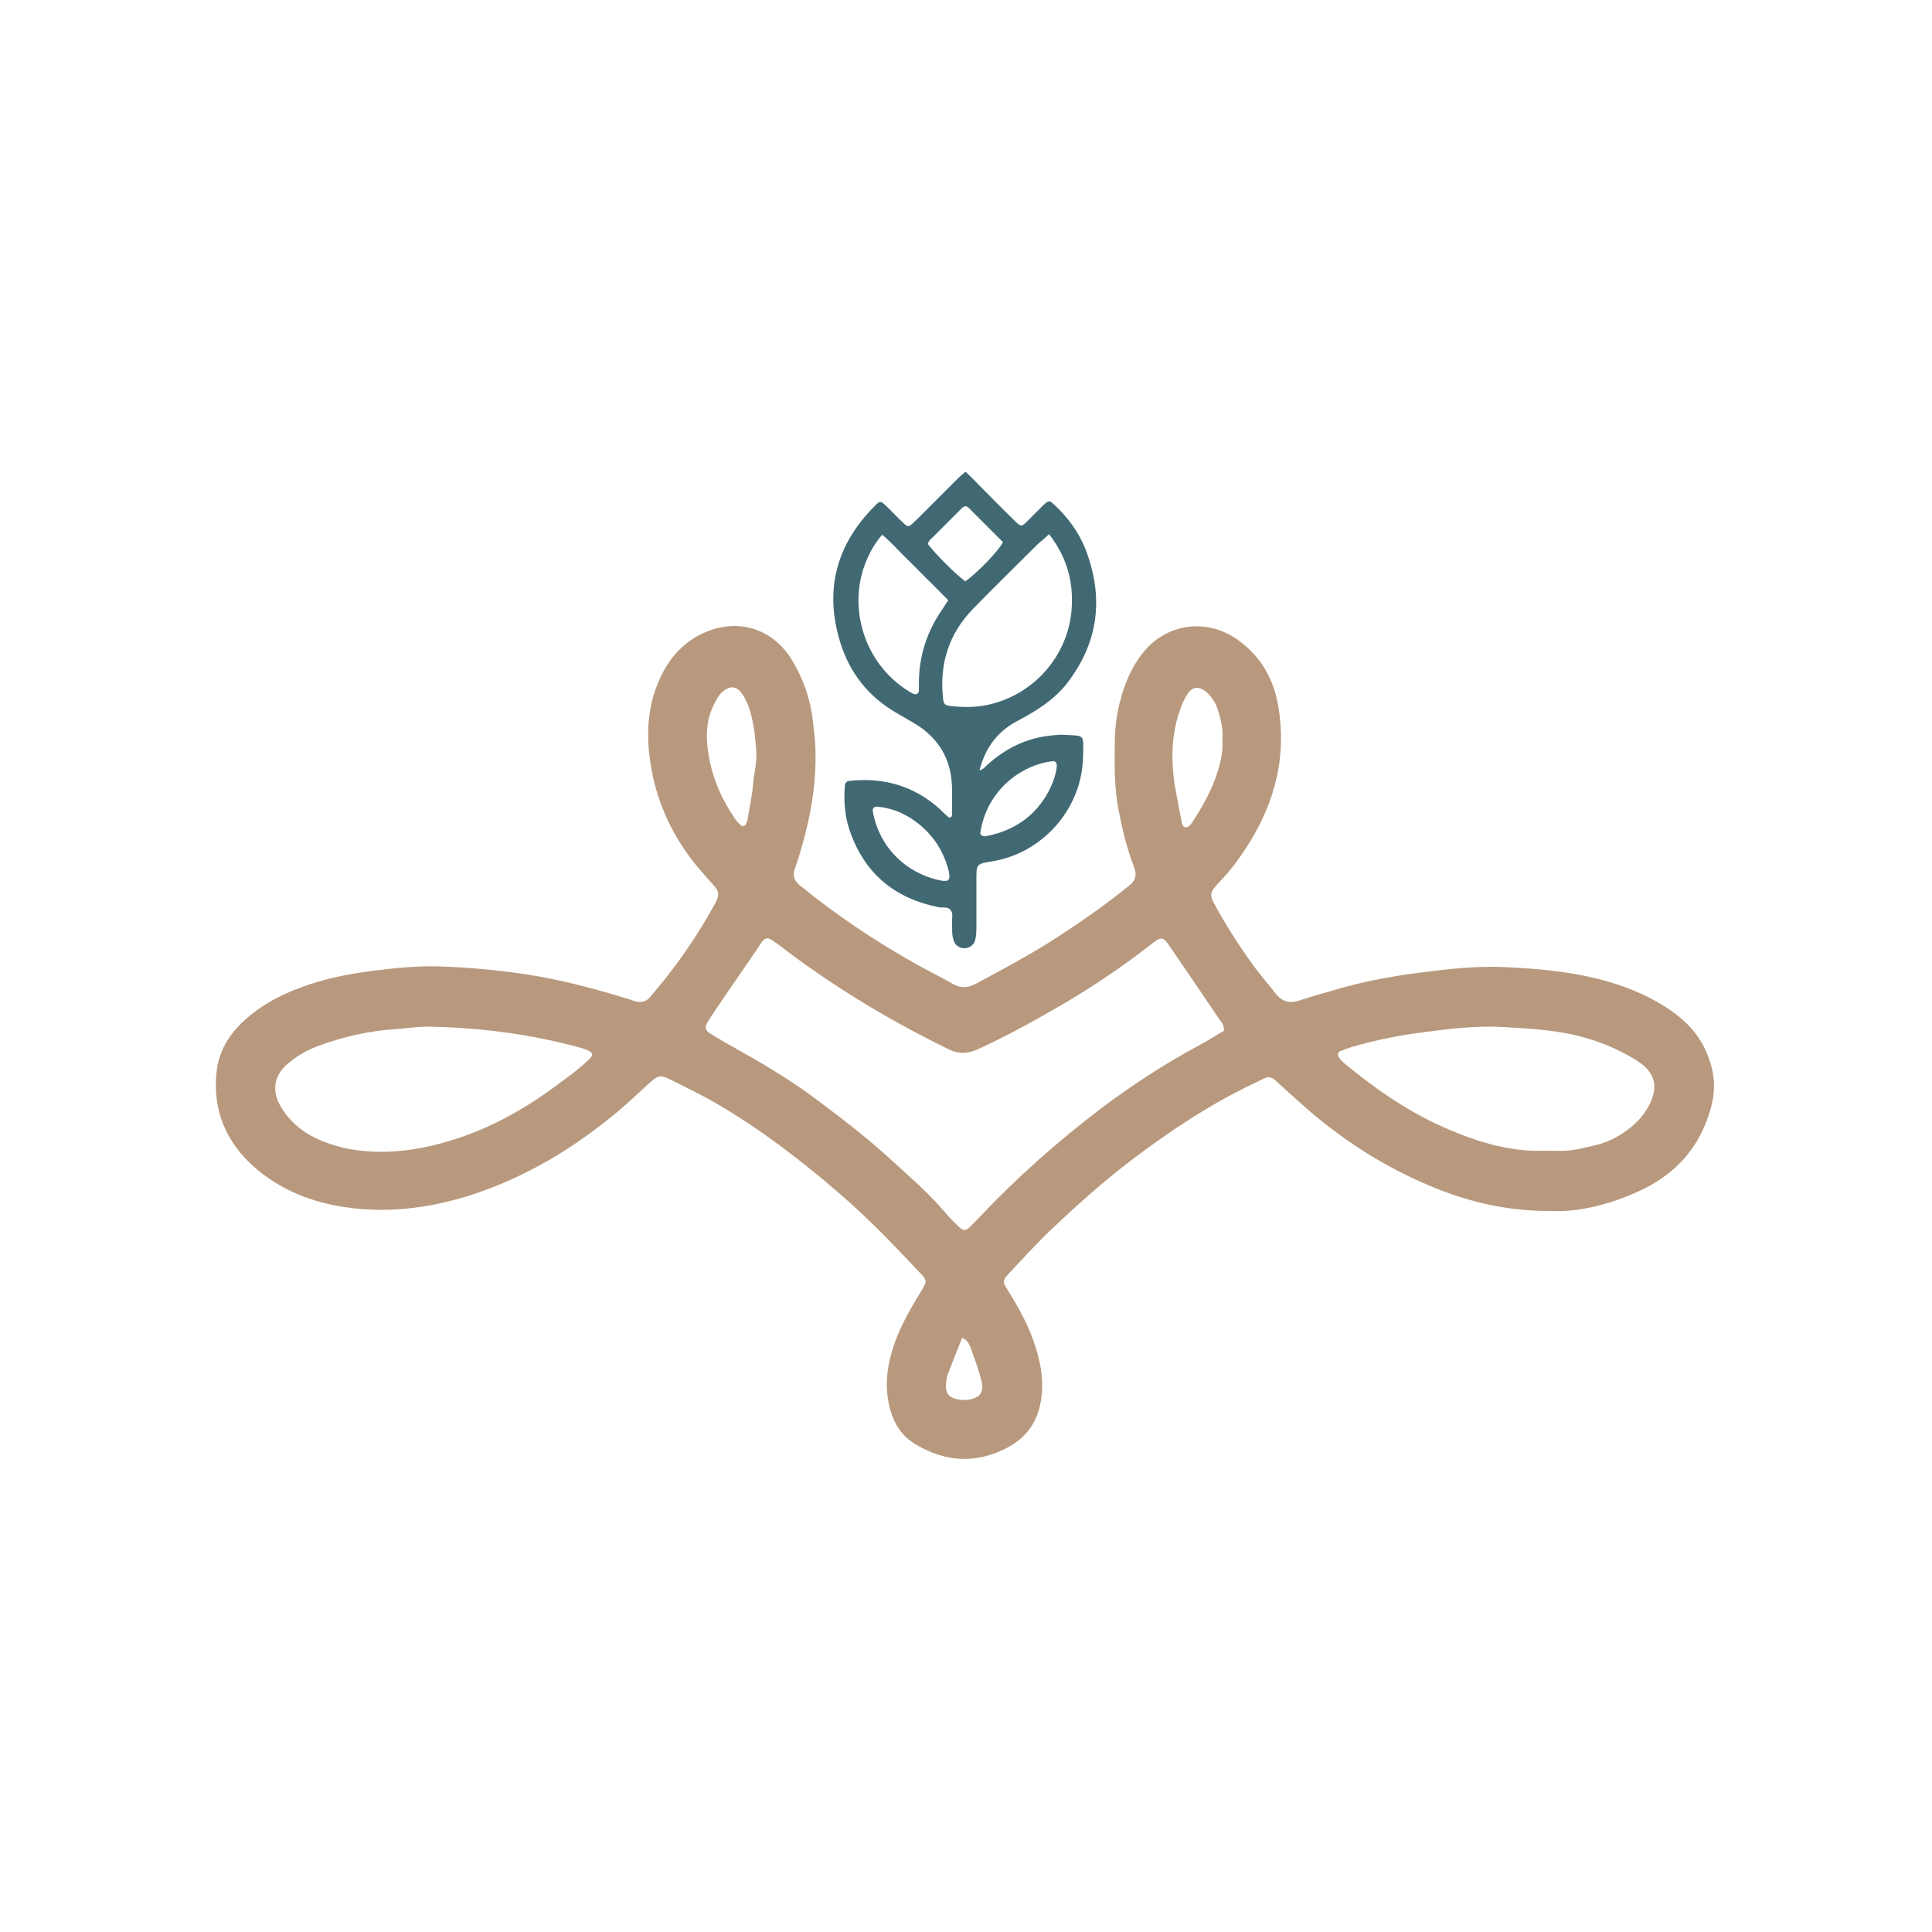 <svg width="512" height="512" viewBox="0 0 512 512" fill="none" xmlns="http://www.w3.org/2000/svg">
<path d="M512 0H0V512H512V0Z" fill="white"/>
<path d="M410.933 320.915C398.156 320.997 387.099 317.966 376.533 313.216C364.575 307.892 353.846 300.684 344.181 291.921C342.133 290.119 340.086 288.235 338.038 286.351C337.055 285.45 336.072 285.204 334.844 285.86C333.779 286.433 332.714 286.924 331.65 287.416C320.265 292.903 309.863 299.865 299.789 307.482C292.172 313.298 285.046 319.686 278.166 326.238C274.317 329.924 270.713 333.937 267.027 337.869C265.799 339.179 265.717 339.753 266.7 341.309C269.075 345.076 271.286 348.926 273.006 353.021C275.054 358.181 276.528 363.423 276.119 369.074C275.627 375.545 272.842 380.541 266.945 383.653C258.673 387.994 250.564 387.503 242.62 382.752C239.016 380.623 236.968 377.347 235.904 373.497C234.511 368.419 234.839 363.423 236.313 358.345C237.624 353.758 239.753 349.581 242.128 345.486C242.947 344.012 243.93 342.619 244.749 341.063C245.568 339.671 245.486 339.179 244.34 337.869C244.176 337.705 244.012 337.459 243.766 337.295C237.05 330.088 230.252 323.044 222.799 316.574C212.397 307.564 201.504 299.21 189.546 292.248C185.696 290.037 181.683 288.153 177.67 286.105C174.967 284.795 174.475 284.877 172.1 287.006C169.479 289.382 166.94 291.839 164.237 294.132C152.279 304.206 139.175 312.151 124.186 316.901C114.685 319.85 105.021 321.242 95.11 320.341C85.036 319.44 75.617 316.328 67.754 309.612C59.892 302.814 56.206 294.132 57.434 283.73C58.09 278.079 61.202 273.41 65.543 269.725C69.228 266.53 73.488 264.155 77.992 262.353C84.053 259.896 90.442 258.422 96.994 257.521C103.628 256.62 110.263 255.883 116.979 256.128C125.579 256.456 134.179 257.275 142.697 258.749C150.969 260.224 158.996 262.435 167.022 264.892C167.432 264.974 167.759 265.22 168.169 265.302C169.807 265.793 171.281 265.547 172.428 264.073C173.656 262.517 174.967 261.043 176.195 259.487C181.028 253.426 185.287 247.037 189.054 240.239C189.382 239.666 189.71 239.092 189.955 238.519C190.611 237.209 190.365 235.98 189.382 234.915C187.826 233.195 186.27 231.393 184.713 229.591C178.571 222.056 174.394 213.538 172.674 203.956C171.035 195.028 171.363 186.264 175.786 177.992C178.079 173.733 181.273 170.375 185.614 168.163C194.542 163.577 204.452 166.034 209.858 174.88C212.889 179.876 214.772 185.281 215.428 191.097C215.673 193.472 216.001 195.765 216.083 198.14C216.41 206.986 215.018 215.586 212.561 224.104C211.988 226.152 211.414 228.117 210.677 230.083C209.94 232.131 210.513 233.605 212.233 234.833C213.38 235.652 214.445 236.635 215.591 237.536C225.584 245.235 236.067 252.033 247.288 257.93C249.008 258.831 250.81 259.732 252.448 260.715C254.414 261.862 256.38 261.862 258.427 260.797C264.98 257.275 271.614 253.753 277.92 249.822C284.882 245.399 291.68 240.731 298.151 235.571C298.478 235.325 298.806 235.079 299.052 234.833C300.854 233.523 301.427 231.967 300.526 229.755C298.642 224.841 297.414 219.763 296.431 214.603C295.202 208.378 295.366 202.072 295.448 195.847C295.53 191.998 296.103 188.312 297.168 184.626C298.478 179.958 300.526 175.535 303.884 171.849C310.027 165.133 320.183 163.904 328.128 169.638C334.271 174.06 337.71 180.203 338.857 187.738C340.905 200.679 337.874 212.392 331.076 223.367C328.783 227.052 326.244 230.574 323.213 233.687C322.722 234.178 322.312 234.67 321.903 235.161C320.756 236.39 320.756 237.618 321.575 239.092C324.852 245.235 328.619 251.05 332.714 256.62C334.352 258.831 336.236 260.879 337.874 263.09C339.594 265.384 341.642 266.039 344.345 265.138C348.194 263.909 352.126 262.763 355.975 261.698C363.019 259.732 370.226 258.504 377.516 257.603C384.56 256.702 391.603 255.965 398.647 256.292C407.902 256.702 417.158 257.521 426.167 260.142C432.392 261.944 438.207 264.483 443.531 268.332C449.1 272.346 452.622 277.587 453.933 284.385C454.752 288.972 453.769 293.231 452.131 297.408C448.445 306.909 441.319 312.97 432.064 316.656C425.02 319.604 417.649 321.242 410.933 320.915Z" fill="#B8997D"/>
<path d="M255.888 125C257.035 126.147 258.182 127.211 259.246 128.358C262.604 131.716 265.881 135.074 269.239 138.35C270.549 139.579 270.795 139.579 272.105 138.268C273.58 136.794 275.054 135.32 276.528 133.846C277.921 132.535 278.084 132.535 279.395 133.764C282.999 137.122 285.865 140.971 287.667 145.558C292.581 158.253 291.189 170.211 282.753 181.104C279.886 184.79 276.119 187.411 272.105 189.704C270.959 190.36 269.812 190.933 268.665 191.588C263.997 194.373 261.13 198.304 259.574 204.119C260.639 203.956 261.048 203.137 261.704 202.645C266.945 197.895 273.006 195.192 280.05 194.782C280.46 194.782 280.869 194.7 281.197 194.7C287.667 195.11 287.176 194.127 287.012 200.761C286.684 214.439 276.201 226.152 262.85 228.281C258.755 228.936 258.755 229.018 258.755 233.114C258.755 237.454 258.755 241.795 258.755 246.054C258.755 247.119 258.673 248.184 258.427 249.167C258.182 250.313 257.035 251.132 255.888 251.296C254.742 251.378 253.431 250.805 252.94 249.74C252.612 249.003 252.448 248.266 252.366 247.447C252.285 246.546 252.366 245.645 252.285 244.662C252.203 243.515 252.694 242.205 251.957 241.222C251.22 240.157 249.746 240.649 248.681 240.403C236.887 238.028 228.942 231.312 225.092 219.845C223.864 216.159 223.618 212.392 223.864 208.624C223.946 207.314 224.273 206.986 225.502 206.904C234.429 206.003 242.374 208.378 249.09 214.439C249.827 215.177 250.565 215.914 251.384 216.569C251.466 216.651 251.629 216.651 251.711 216.651C252.448 216.487 252.285 215.914 252.285 215.422C252.285 213.047 252.366 210.672 252.285 208.378C252.039 201.007 248.599 195.438 242.292 191.67C240.572 190.687 238.934 189.704 237.214 188.721C230.007 184.462 225.174 178.238 222.717 170.375C218.376 156.451 221.57 144.329 231.89 134.009C233.201 132.699 233.365 132.699 234.757 134.009C236.395 135.566 237.869 137.204 239.507 138.678C240.49 139.661 240.9 139.661 241.801 138.76C242.702 137.941 243.521 137.122 244.34 136.303C247.616 133.027 250.81 129.832 254.086 126.556C254.742 125.983 255.233 125.573 255.888 125Z" fill="#416973"/>
<path d="M324.36 273.165C324.278 273.247 323.869 273.492 323.377 273.738C321.494 274.885 319.61 276.031 317.644 277.096C308.471 282.01 299.871 287.662 291.599 293.886C280.214 302.568 269.566 311.987 259.738 322.389C258.919 323.208 258.1 324.109 257.281 324.928C255.806 326.321 255.397 326.321 254.005 325.01C252.776 323.782 251.547 322.635 250.483 321.324C245.978 316.001 240.654 311.496 235.576 306.827C229.27 301.094 222.471 295.934 215.673 290.856C208.957 285.86 201.668 281.601 194.378 277.506C192.413 276.441 190.529 275.294 188.563 274.148C186.843 273.083 186.597 272.346 187.662 270.626C188.891 268.66 190.283 266.694 191.594 264.729C194.624 260.306 197.654 255.883 200.685 251.46C201.094 250.805 201.504 250.15 201.995 249.494C202.733 248.594 203.388 248.43 204.371 249.003C205.272 249.576 206.091 250.15 206.91 250.805C215.428 257.357 224.437 263.254 233.692 268.66C239.508 272.018 245.405 275.13 251.384 278.079C253.923 279.308 256.298 279.308 258.919 278.161C267.027 274.475 274.808 270.134 282.507 265.63C290.37 260.961 297.987 255.801 305.195 250.15C307.816 248.102 308.225 248.184 310.109 250.969C314.532 257.439 318.955 263.91 323.377 270.462C323.869 271.117 324.442 271.772 324.36 273.165Z" fill="white"/>
<path d="M114.767 272.1C128.036 272.428 141.058 274.147 153.835 277.669C154.491 277.833 155.064 278.079 155.719 278.325C157.112 278.898 157.275 279.635 156.211 280.618C153.59 283.239 150.641 285.286 147.693 287.498C139.666 293.477 131.066 298.391 121.565 301.585C114.194 304.043 106.659 305.517 98.878 305.189C94.373 305.025 90.032 304.206 85.855 302.568C80.941 300.684 76.927 297.654 74.306 293.067C72.259 289.545 72.259 285.45 76.026 282.092C78.647 279.799 81.596 278.161 84.79 277.014C91.179 274.721 97.813 273.165 104.611 272.755C107.969 272.509 111.327 271.936 114.767 272.1Z" fill="white"/>
<path d="M409.704 304.943C400.777 305.353 392.423 302.896 384.232 299.456C373.83 295.115 364.739 288.808 356.139 281.683C355.648 281.273 355.238 280.782 354.829 280.208C354.419 279.635 354.583 278.816 355.156 278.57C356.139 278.161 357.122 277.833 358.105 277.506C364.493 275.622 371.046 274.311 377.68 273.492C384.56 272.591 391.44 271.772 398.402 272.182C405.855 272.591 413.308 273.001 420.516 275.13C424.939 276.441 429.116 278.243 433.047 280.618C433.702 281.027 434.358 281.437 435.013 281.928C438.371 284.549 439.272 287.662 437.634 291.593C436.16 295.197 433.539 297.982 430.344 300.111C428.051 301.667 425.594 302.814 422.891 303.469C420.598 303.961 418.304 304.616 416.011 304.862C413.882 305.107 411.834 304.943 409.704 304.943Z" fill="white"/>
<path d="M323.951 196.011C324.196 199.533 323.295 202.809 322.149 206.085C320.592 210.426 318.299 214.357 315.76 218.207C315.514 218.535 315.269 218.78 314.941 219.026C314.45 219.435 313.958 219.272 313.549 218.862C313.385 218.698 313.221 218.371 313.221 218.125C312.566 214.767 311.911 211.491 311.337 208.133C311.092 206.74 310.928 205.266 310.846 203.874C310.354 197.813 311.092 191.834 313.467 186.182C313.712 185.609 314.04 185.036 314.368 184.462C315.76 181.923 317.644 181.596 319.773 183.48C321.412 184.872 322.394 186.756 322.968 188.803C323.623 191.097 324.196 193.554 323.951 196.011Z" fill="white"/>
<path d="M200.439 199.205C200.603 202.236 199.784 205.184 199.538 208.133C199.292 211.245 198.555 214.276 198.064 217.388C197.982 217.798 197.818 218.125 197.654 218.453C197.327 218.944 196.835 219.108 196.344 218.698C195.771 218.207 195.197 217.634 194.788 216.979C191.184 211.737 188.727 206.085 187.744 199.779C187.253 196.666 187.089 193.554 187.826 190.442C188.317 188.394 189.218 186.51 190.283 184.708C190.856 183.807 191.593 183.07 192.576 182.579C193.887 181.842 195.115 182.087 196.098 183.152C197.081 184.217 197.654 185.527 198.228 186.838C199.784 190.933 200.112 195.11 200.439 199.205Z" fill="white"/>
<path d="M254.987 354.496C256.544 355.315 256.871 356.298 257.281 357.28C258.264 360.065 259.328 362.932 260.065 365.799C260.884 368.993 259.738 370.467 256.544 370.959C255.888 371.04 255.233 371.04 254.578 370.959C251.547 370.631 250.401 369.402 250.728 366.372C250.81 365.635 250.892 364.816 251.22 364.079C252.448 360.884 253.677 357.772 254.987 354.496Z" fill="white"/>
<path d="M278.003 141.545C282.425 147.278 284.309 153.339 284.063 160.137C283.736 172.75 274.726 183.889 261.949 186.756C258.591 187.493 255.233 187.493 251.793 187.083C250.401 186.92 250.073 186.592 249.909 185.036C248.927 175.944 251.466 167.918 257.854 161.365C263.505 155.55 269.321 149.899 275.054 144.166C276.037 143.347 276.938 142.609 278.003 141.545Z" fill="white"/>
<path d="M251.302 159.072C250.728 159.891 250.319 160.546 249.909 161.202C245.65 167.263 243.439 173.979 243.521 181.432C243.521 181.923 243.521 182.497 243.521 182.988C243.439 183.889 242.783 184.217 241.883 183.807C241.555 183.643 241.227 183.398 240.9 183.234C230.006 176.6 224.928 163.004 228.778 150.8C229.843 147.606 231.317 144.575 233.774 141.708C235.985 143.51 237.787 145.558 239.671 147.442C241.637 149.326 243.521 151.291 245.486 153.257C247.452 155.141 249.336 157.106 251.302 159.072Z" fill="white"/>
<path d="M255.806 154.076C253.185 152.11 247.78 146.704 245.896 144.165C246.141 143.183 246.879 142.691 247.534 142.036C249.909 139.661 252.366 137.204 254.741 134.828C255.397 134.173 255.97 133.846 256.707 134.583C259.738 137.613 262.768 140.644 265.798 143.674C264.406 146.295 258.918 151.864 255.806 154.076Z" fill="white"/>
<path d="M251.629 232.294C251.547 233.032 251.302 233.441 250.646 233.441C250.401 233.441 250.155 233.441 249.827 233.441C240.654 231.803 233.119 225.005 231.317 215.095C231.153 214.194 231.645 213.62 232.709 213.784C237.869 214.357 242.128 216.733 245.732 220.418C248.599 223.367 250.483 226.971 251.465 230.984C251.547 231.394 251.547 231.967 251.629 232.294Z" fill="white"/>
<path d="M280.05 203.218C279.804 205.43 278.985 207.559 278.002 209.525C274.481 216.241 268.829 220.091 261.458 221.565C260.393 221.811 259.656 221.319 259.82 220.5C261.622 209.197 270.877 202.645 278.903 201.744C279.804 201.662 280.132 202.154 280.05 203.218Z" fill="white"/>
</svg>
